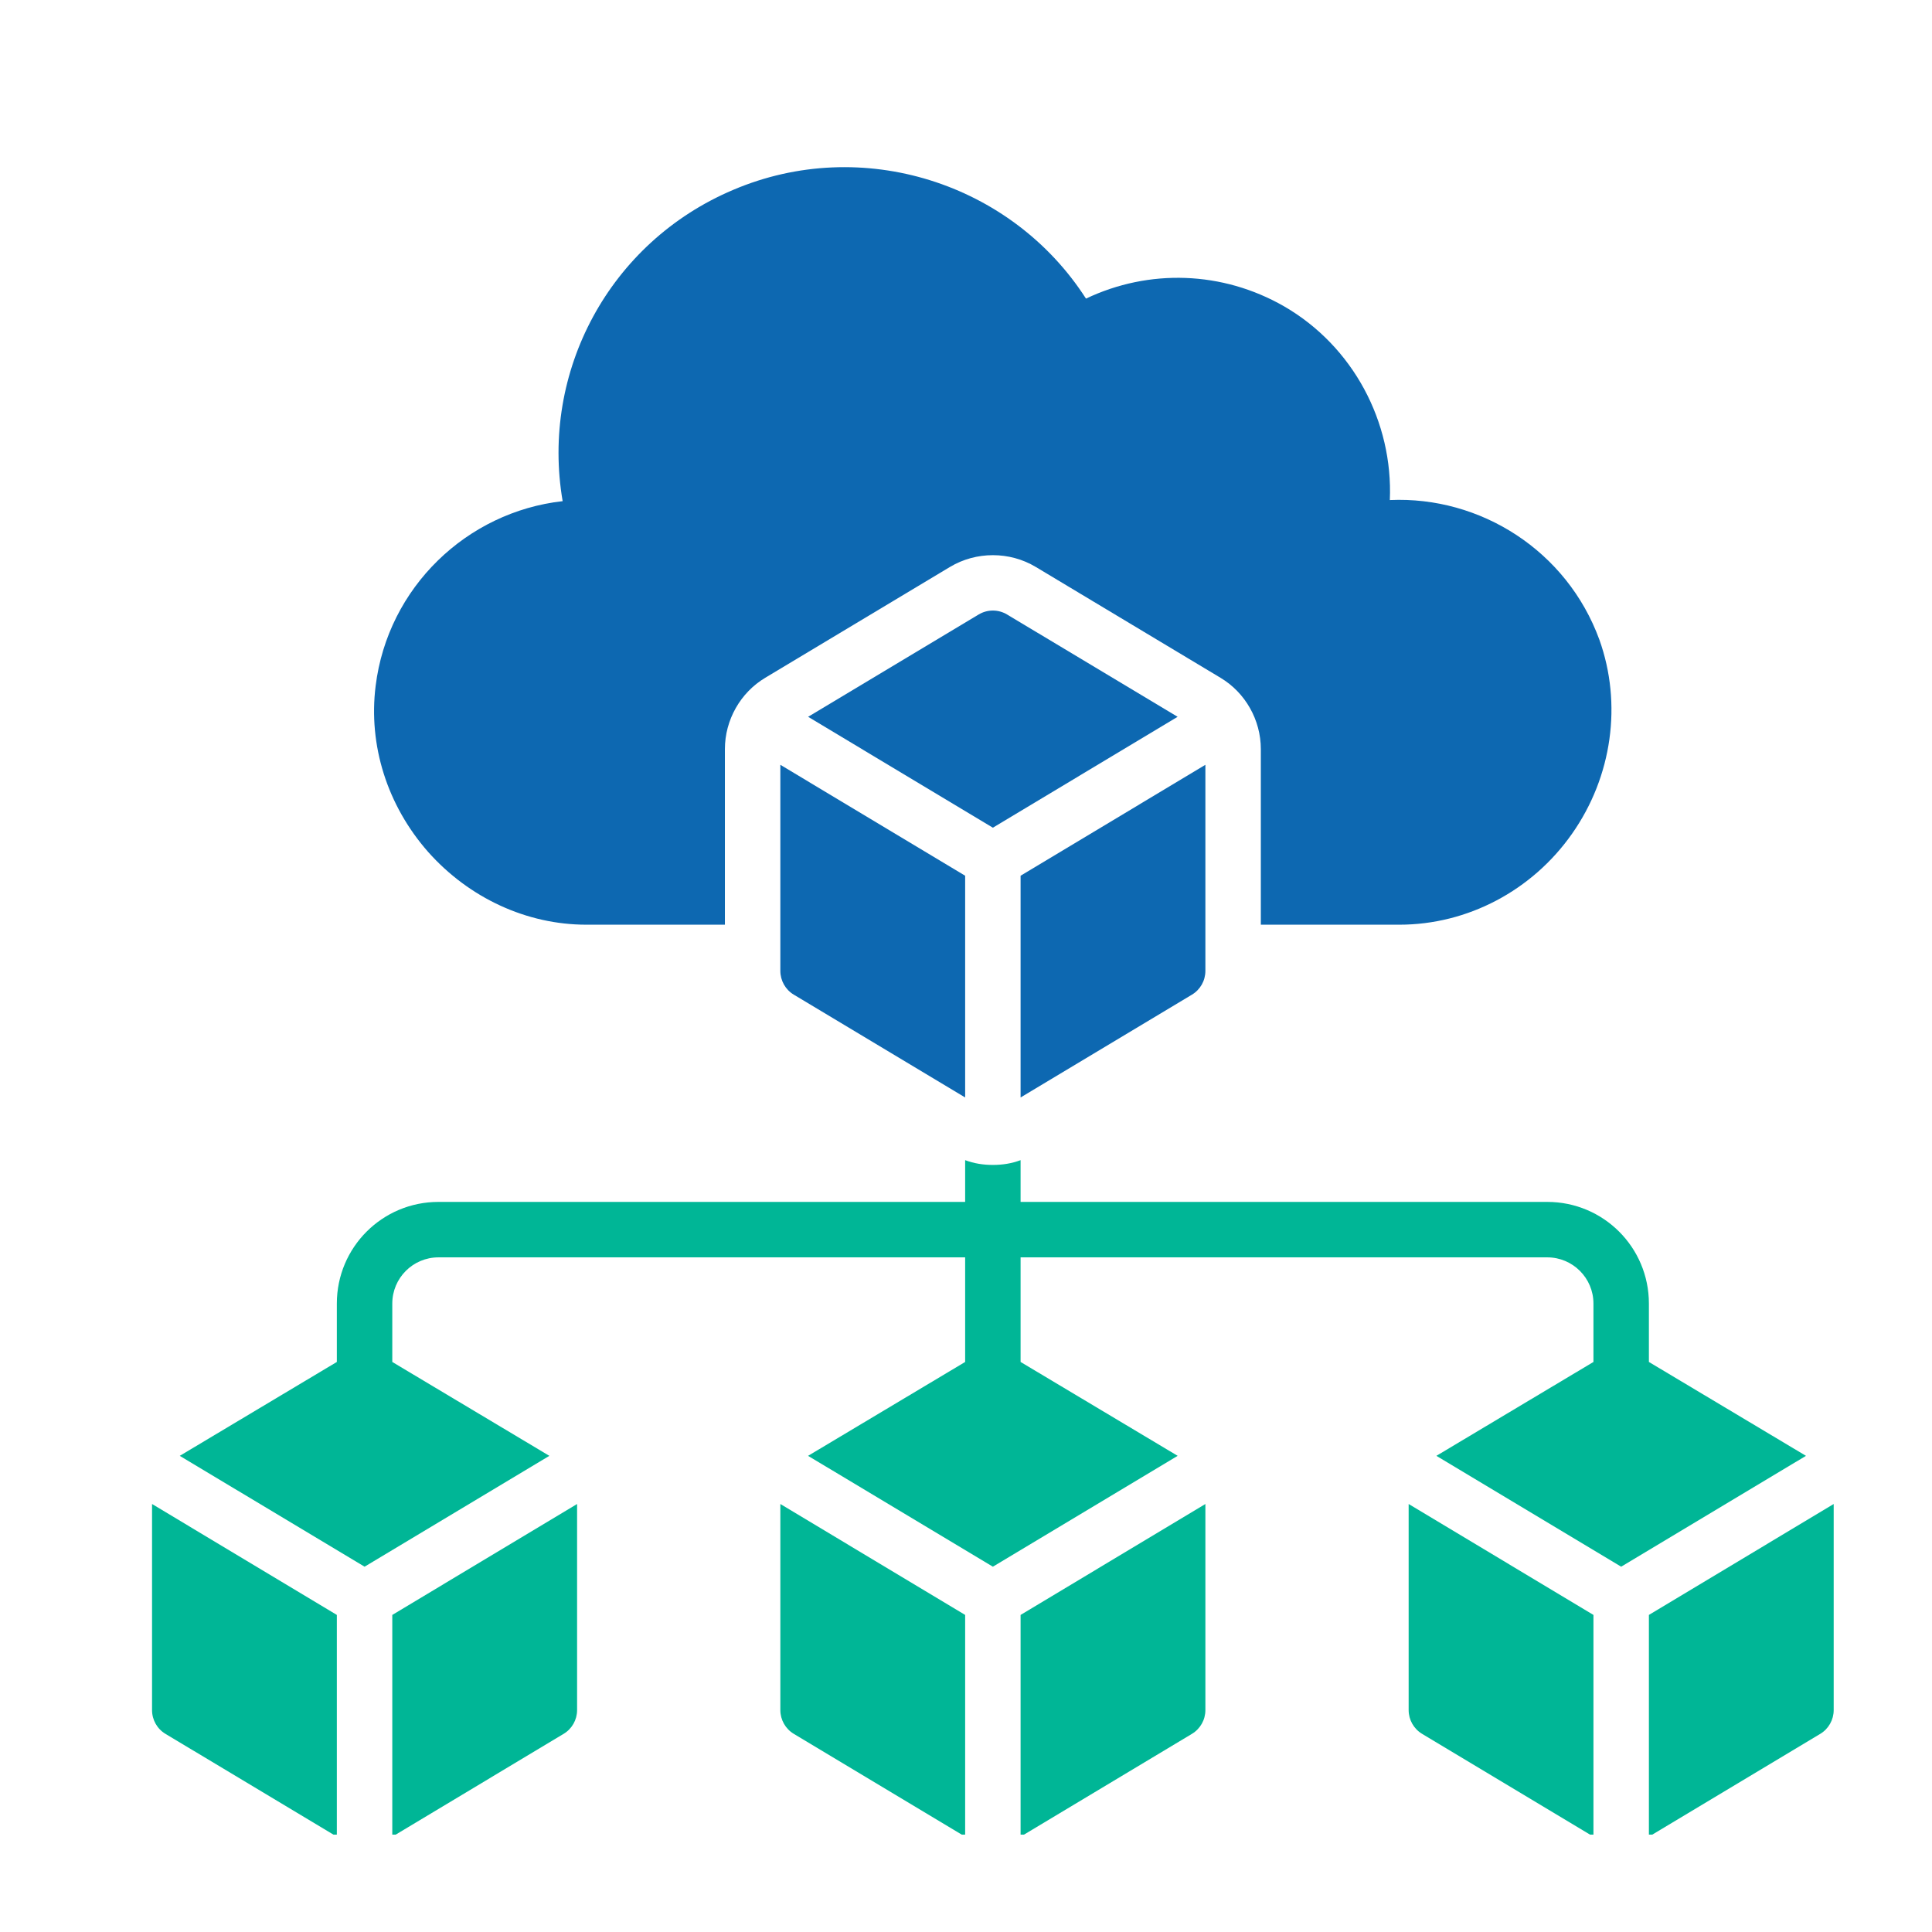 <svg xmlns="http://www.w3.org/2000/svg" xmlns:xlink="http://www.w3.org/1999/xlink" width="200" zoomAndPan="magnify" viewBox="0 0 150 150" height="200" preserveAspectRatio="xMidYMid meet" version="1.0"><defs><clipPath id="eec4481f47"><path d="M 30 116 L 45 116 L 45 142.441 L 30 142.441 Z M 30 116 " clip-rule="nonzero"/></clipPath><clipPath id="8c6a9363fa"><path d="M 60 116 L 75 116 L 75 142.441 L 60 142.441 Z M 60 116 " clip-rule="nonzero"/></clipPath><clipPath id="43c3e6710d"><path d="M 11.23 116 L 27 116 L 27 142.441 L 11.23 142.441 Z M 11.23 116 " clip-rule="nonzero"/></clipPath><clipPath id="01dad7f0bf"><path d="M 128 116 L 143 116 L 143 142.441 L 128 142.441 Z M 128 116 " clip-rule="nonzero"/></clipPath><clipPath id="3e848c95b1"><path d="M 79 116 L 94 116 L 94 142.441 L 79 142.441 Z M 79 116 " clip-rule="nonzero"/></clipPath><clipPath id="b94a560204"><path d="M 109 116 L 124 116 L 124 142.441 L 109 142.441 Z M 109 116 " clip-rule="nonzero"/></clipPath></defs><path fill="#0d68b1" d="M 91.43 55.652 L 78.191 47.711 C 77.512 47.301 76.66 47.301 75.98 47.711 L 62.742 55.652 L 77.086 64.262 Z M 91.43 55.652 " fill-opacity="1" fill-rule="nonzero"/><path fill="#0d68b1" d="M 93.586 75.379 L 93.586 59.379 L 79.238 67.992 L 79.238 85.207 L 92.539 77.227 C 93.188 76.84 93.586 76.137 93.586 75.379 Z M 93.586 75.379 " fill-opacity="1" fill-rule="nonzero"/><path fill="#0d68b1" d="M 60.586 75.379 C 60.586 76.137 60.984 76.84 61.633 77.227 L 74.934 85.207 L 74.934 67.992 L 60.586 59.379 Z M 60.586 75.379 " fill-opacity="1" fill-rule="nonzero"/><path fill="#0d68b1" d="M 45.52 71.793 L 56.281 71.793 L 56.281 58.164 C 56.281 55.895 57.488 53.773 59.41 52.625 L 73.758 44.016 C 75.785 42.801 78.383 42.797 80.414 44.016 C 80.414 44.016 94.762 52.625 94.762 52.625 C 96.684 53.773 97.891 55.895 97.891 58.164 L 97.891 71.793 L 108.652 71.793 C 113.93 71.793 118.953 69.152 122.051 64.734 C 125.18 60.285 125.953 54.633 124.176 49.668 C 121.652 42.754 114.938 38.508 107.906 38.824 C 108.164 32.77 105.062 26.887 99.699 23.785 C 94.906 21.031 89.195 20.859 84.316 23.184 C 78.551 14.203 66.93 10.473 56.914 14.746 C 47.301 18.82 41.961 28.863 43.684 38.91 C 36.254 39.742 30.109 45.594 29.164 53.258 C 28.59 57.848 30.055 62.523 33.238 66.141 C 36.426 69.727 40.902 71.793 45.52 71.793 Z M 45.52 71.793 " fill-opacity="1" fill-rule="nonzero"/><path fill="#00b696" d="M 128.02 105.742 L 128.02 101.207 C 128.02 96.844 124.492 93.316 120.129 93.316 L 79.238 93.316 L 79.238 90.074 C 78.551 90.332 77.832 90.445 77.086 90.445 C 76.34 90.445 75.621 90.332 74.934 90.074 L 74.934 93.316 L 34.043 93.316 C 29.68 93.316 26.152 96.844 26.152 101.207 L 26.152 105.742 L 13.957 113.031 L 28.305 121.637 L 42.652 113.031 L 30.457 105.742 L 30.457 101.207 C 30.457 99.227 32.062 97.621 34.043 97.621 L 74.934 97.621 L 74.934 105.742 L 62.738 113.031 L 77.086 121.637 L 91.434 113.031 L 79.238 105.742 L 79.238 97.621 L 120.129 97.621 C 122.109 97.621 123.715 99.227 123.715 101.207 L 123.715 105.742 L 111.52 113.031 L 125.867 121.637 L 140.215 113.031 Z M 128.02 105.742 " fill-opacity="1" fill-rule="nonzero"/><g clip-path="url(#eec4481f47)"><path fill="#00b696" d="M 30.457 142.598 L 43.758 134.617 C 44.406 134.23 44.805 133.527 44.805 132.773 L 44.805 116.77 L 30.457 125.383 Z M 30.457 142.598 " fill-opacity="1" fill-rule="nonzero"/></g><g clip-path="url(#8c6a9363fa)"><path fill="#00b696" d="M 60.586 132.773 C 60.586 133.527 60.984 134.23 61.633 134.617 L 74.934 142.598 L 74.934 125.383 L 60.586 116.77 Z M 60.586 132.773 " fill-opacity="1" fill-rule="nonzero"/></g><g clip-path="url(#43c3e6710d)"><path fill="#00b696" d="M 11.805 132.773 C 11.805 133.527 12.199 134.23 12.848 134.617 L 26.152 142.598 L 26.152 125.383 L 11.805 116.77 Z M 11.805 132.773 " fill-opacity="1" fill-rule="nonzero"/></g><g clip-path="url(#01dad7f0bf)"><path fill="#00b696" d="M 128.02 125.383 L 128.02 142.598 L 141.324 134.617 C 141.969 134.23 142.367 133.527 142.367 132.773 L 142.367 116.77 Z M 128.02 125.383 " fill-opacity="1" fill-rule="nonzero"/></g><g clip-path="url(#3e848c95b1)"><path fill="#00b696" d="M 79.238 142.598 L 92.539 134.617 C 93.188 134.23 93.586 133.527 93.586 132.773 L 93.586 116.77 L 79.238 125.383 Z M 79.238 142.598 " fill-opacity="1" fill-rule="nonzero"/></g><g clip-path="url(#b94a560204)"><path fill="#00b696" d="M 109.367 132.773 C 109.367 133.527 109.766 134.23 110.414 134.617 L 123.715 142.598 L 123.715 125.383 L 109.367 116.77 Z M 109.367 132.773 " fill-opacity="1" fill-rule="nonzero"/></g></svg>